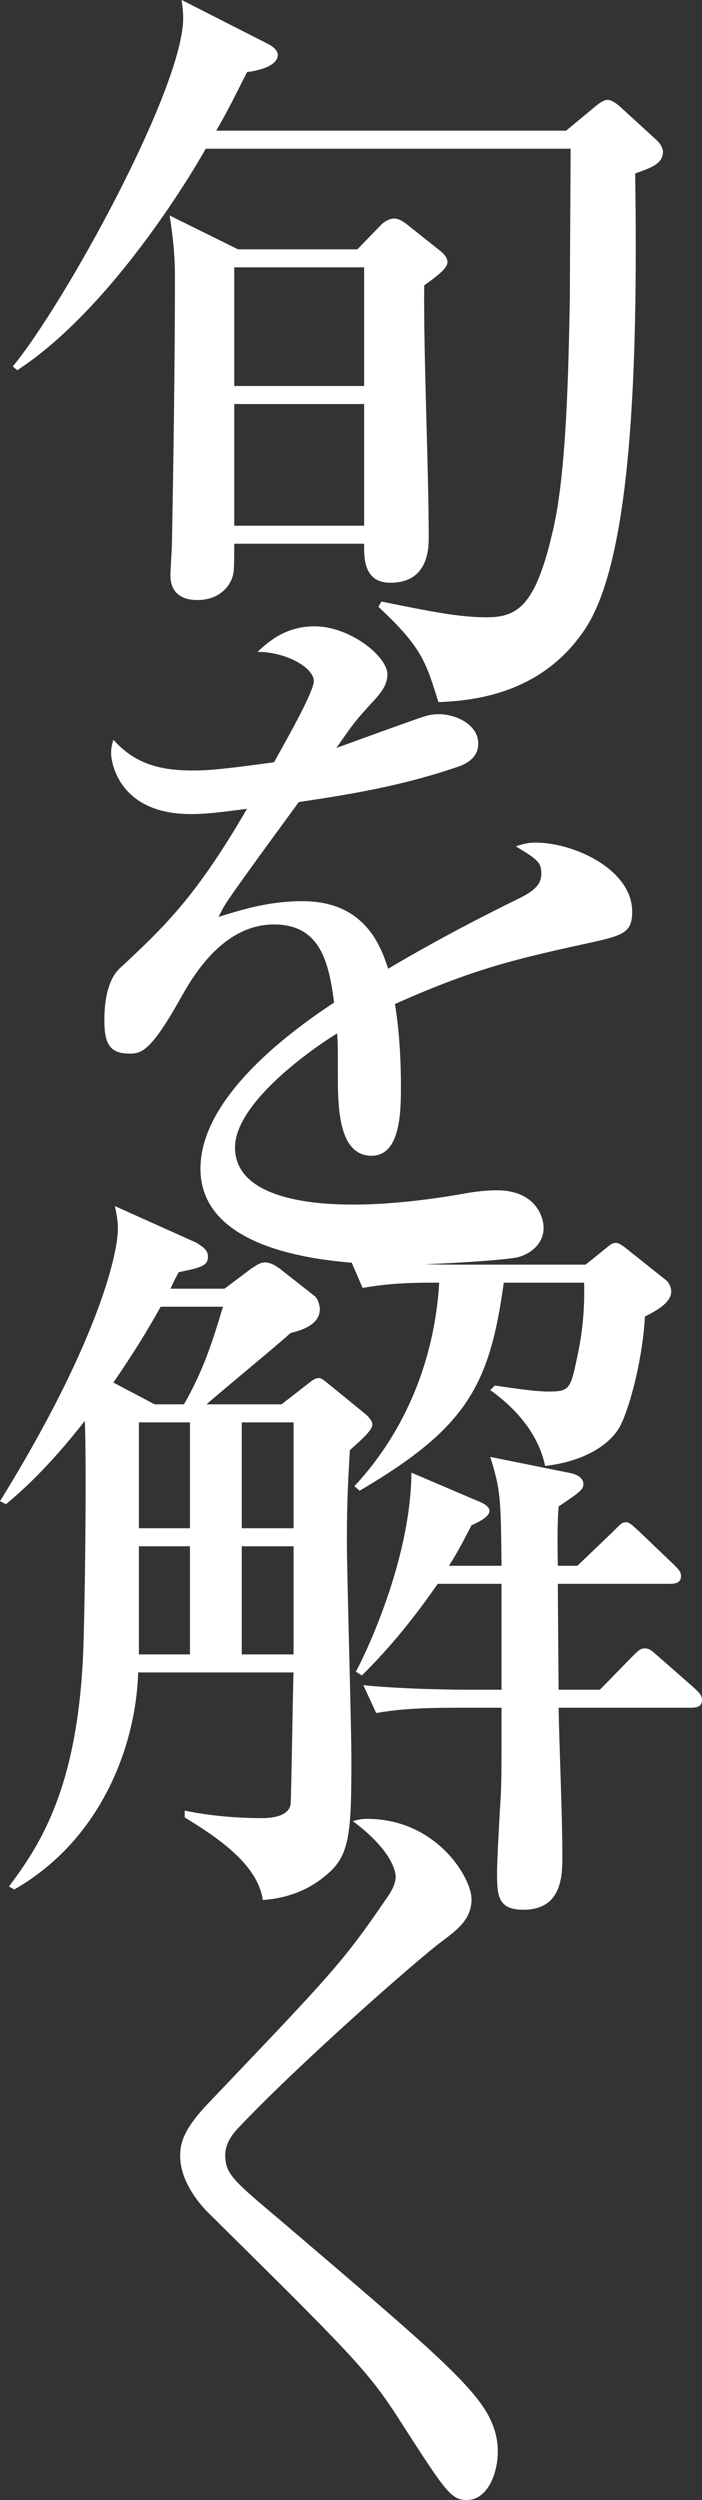 <?xml version="1.0" encoding="UTF-8"?>
<svg id="_レイヤー_2" data-name="レイヤー 2" xmlns="http://www.w3.org/2000/svg" viewBox="0 0 84.15 299.61">
  <rect x="0" y="0" width="84.15" height="299.61" fill="#333333" stroke="none"/>
  <defs>
    <style>
      .cls-1 {
        fill: #fff;
      }
    </style>
  </defs>
  <g id="_レイヤー_1-2" data-name="レイヤー 1">
    <g>
      <path class="cls-1" d="M76.14,20.79c.36,24.3-.54,46.44-6.03,54.63-5.4,8.1-14.04,8.55-17.55,8.73-1.53-4.86-1.98-6.57-7.2-11.43l.36-.63c5.76,1.17,9.27,1.89,12.6,1.89,3.87,0,5.94-1.53,8.01-10.62,1.53-6.75,1.8-18,1.98-27.63,0-2.79.09-15.39.09-17.91H24.66c-1.8,3.24-11.43,19.26-22.59,26.55l-.54-.45C7.83,36.27,21.96,10.53,21.96,2.16c0-.72-.09-1.35-.18-2.16l10.26,5.22c.18.09,1.26.63,1.26,1.35,0,1.53-2.97,1.98-3.69,2.07-1.44,2.88-2.34,4.68-3.69,7.02h41.94l3.15-2.61c.54-.45,1.26-1.08,1.8-1.08s1.26.54,1.71.99l4.23,3.87c.36.36.72.9.72,1.35,0,1.53-1.62,1.98-3.33,2.61ZM50.85,34.2c-.09,8.37.54,21.87.54,30.24,0,1.17,0,5.4-4.59,5.4-3.33,0-3.15-3.24-3.15-4.68h-15.57c0,.54,0,3.15-.09,3.42-.18,1.44-1.53,3.33-4.32,3.33-2.43,0-3.24-1.35-3.24-2.97,0-.63.18-3.24.18-3.78.18-9.63.36-21.87.36-31.86,0-3.42-.36-5.58-.63-7.47l8.19,4.05h14.31l2.88-2.97c.36-.36.99-.72,1.53-.72s1.08.36,1.44.63l3.96,3.15c.36.27.99.81.99,1.44,0,.81-1.44,1.8-2.79,2.79ZM43.65,32.04h-15.57v14.22h15.57v-14.22ZM43.65,48.42h-15.57v14.58h15.57v-14.58Z"/>
      <path class="cls-1" d="M71.28,112.86c-9.09,1.98-14.31,3.15-23.94,7.47.27,1.53.72,5.04.72,9.81,0,2.88,0,8.37-3.51,8.37-3.96,0-4.05-5.76-4.05-9.63,0-3.51,0-3.87-.09-5.04-4.05,2.52-12.24,8.64-12.24,13.68,0,6.84,11.7,6.84,14.31,6.84,4.41,0,9.45-.63,13.86-1.44,1.26-.18,2.16-.27,3.24-.27,4.41,0,5.58,2.97,5.58,4.5,0,2.34-2.25,3.33-3.06,3.51-1.35.36-9.99.9-13.68.9-5.76,0-24.39-.36-24.39-11.52,0-8.82,11.52-16.92,16.02-19.89-.63-4.77-1.62-9.36-7.2-9.36s-9.09,5.13-10.89,8.28c-3.69,6.66-4.86,7.2-6.39,7.2-2.34,0-3.06-1.08-3.06-3.96,0-1.26.09-4.68,1.89-6.3,5.4-5.04,9.09-8.55,15.21-19.08-3.51.45-4.86.63-6.75.63-8.46,0-9.54-6.03-9.54-7.29,0-.63.09-.99.27-1.62,2.7,3.06,5.94,3.69,9.54,3.69,1.89,0,3.87-.18,9.72-.99.99-1.8,4.77-8.37,4.77-9.72,0-1.62-3.33-3.51-6.75-3.51,1.26-1.17,3.33-3.06,6.84-3.06,4.23,0,8.73,3.6,8.73,5.76,0,1.35-.9,2.34-1.71,3.24-2.16,2.34-2.34,2.61-4.41,5.58,3.42-1.26,9.45-3.42,10.26-3.69.81-.27,1.35-.36,1.98-.36,2.25,0,4.77,1.35,4.77,3.51,0,1.62-1.26,2.43-2.7,2.88-6.66,2.25-12.78,3.24-18.81,4.14-1.44,1.98-8.01,10.89-8.91,12.42-.27.45-.63,1.17-.72,1.35,2.34-.72,5.76-1.89,10.08-1.89,7.65,0,9.45,5.67,10.26,8.1,2.25-1.35,7.83-4.59,15.75-8.46,2.16-1.08,2.61-1.89,2.61-2.97,0-1.35-.54-1.71-3.06-3.24.81-.27,1.44-.45,2.34-.45,4.68,0,11.61,3.24,11.61,8.28,0,2.34-.9,2.79-4.5,3.6Z"/>
      <path class="cls-1" d="M41.94,173.79c-.18,3.15-.36,5.85-.36,10.98,0,3.69.54,21.87.54,26.01,0,9.09-.18,11.7-3.15,14.04-.63.54-3.15,2.61-7.47,2.88-.63-4.5-6.03-7.83-9.36-9.9v-.81c3.06.63,6.21.9,9.27.9,1.08,0,3.15-.18,3.42-1.62.09-.54.27-13.86.36-15.84h-18.63c-.27,9-4.59,20.16-14.85,26.01l-.63-.36c3.69-4.95,8.28-11.79,8.91-28.44.27-8.82.36-23.22.18-27.36-4.59,5.85-7.65,8.46-9.45,9.99l-.72-.36c11.52-18.63,14.13-29.43,14.13-32.67,0-.81-.09-1.44-.36-2.7l9.81,4.41c.36.27,1.35.72,1.35,1.62,0,1.17-.9,1.35-3.51,1.89-.63,1.17-.72,1.44-.99,1.98h6.48l3.24-2.43c.45-.27.99-.72,1.62-.72.72,0,1.53.54,2.07.99l3.78,2.97c.54.36.72,1.35.72,1.62,0,1.8-1.98,2.52-3.51,2.88-1.35,1.26-8.46,7.11-10.08,8.55h9l3.24-2.52c.36-.27.72-.63,1.26-.63.36,0,.9.54,1.26.81l4.41,3.6c.27.27.72.72.72,1.17,0,.72-1.62,2.07-2.7,3.06ZM19.26,156.6c-.81,1.44-2.34,4.23-5.67,9.09l4.95,2.61h3.51c2.43-4.23,3.51-7.83,4.68-11.7h-7.47ZM22.77,170.46h-6.12v12.69h6.12v-12.69ZM22.77,185.31h-6.12v12.96h6.12v-12.96ZM35.19,170.46h-6.21v12.69h6.21v-12.69ZM35.19,185.31h-6.21v12.96h6.21v-12.96ZM77.31,157.77c-.27,4.95-1.71,10.53-2.88,12.96-1.35,2.7-4.95,4.5-9.09,4.95-.63-3.15-2.79-6.39-6.57-9.09l.54-.54c1.35.18,4.59.72,6.48.72,2.52,0,2.61-.36,3.42-4.23.99-4.5.81-8.1.81-8.82h-9.63c-1.71,12.33-4.41,17.37-17.28,24.93l-.63-.54c6.21-6.66,9.63-15.3,10.17-24.39h-1.17c-4.59,0-6.93.45-8.01.63l-1.44-3.33c4.23.36,8.46.54,12.78.54h15.39l2.34-1.89c.45-.36.81-.72,1.26-.72s.99.45,1.44.81l4.41,3.51c.54.36.81.99.81,1.53,0,1.44-2.25,2.52-3.15,2.97ZM82.8,204.66h-15.84c.09,4.95.45,12.87.45,17.73,0,2.34,0,6.48-4.68,6.48-3.06,0-3.15-1.71-3.15-4.5,0-1.44.36-7.92.45-9.18.09-1.98.09-2.88.09-10.53h-5.31c-5.49,0-7.47.27-9.72.63l-1.53-3.33c5.49.54,11.88.54,12.87.54h3.69v-12.69h-7.65c-4.05,5.85-7.2,9.09-9.09,10.98l-.72-.45c.99-1.8,6.57-13.23,6.66-23.85l8.01,3.42c.27.09,1.35.54,1.35,1.17,0,.72-1.53,1.44-2.16,1.71-.9,1.71-1.35,2.7-2.7,4.86h6.3c-.09-8.1-.09-9-1.35-13.05l9.36,1.89c.63.09,1.8.45,1.8,1.35,0,.63-.27.9-2.97,2.7-.09,1.35-.18,2.97-.09,7.11h2.34l4.23-4.05c.9-.9,1.08-1.17,1.62-1.17.45,0,.9.54,1.44.99l4.23,4.05c.72.72.9.9.9,1.44,0,.81-.72.9-1.35.9h-13.41c0,2.07.09,11.88.09,12.69h4.95l3.87-3.96c.81-.81.99-.99,1.53-.99s.81.27,1.53.9l4.41,3.87c.54.54.9.81.9,1.44,0,.81-.72.9-1.35.9Z"/>
      <path class="cls-1" d="M55.98,299.61c-1.98,0-2.61-1.08-8.46-10.17-3.51-5.4-5.85-7.74-22.23-23.94-1.35-1.26-3.69-4.05-3.69-7.11,0-1.44.27-3.15,3.6-6.57,14.4-15.12,15.84-16.56,21.06-24.21.72-.99,1.17-1.89,1.17-2.7,0-.63-.45-3.15-5.13-6.66.63-.18.99-.27,1.71-.27,8.28,0,12.51,7.02,12.51,9.63,0,2.34-1.62,3.6-3.42,4.95-3.06,2.25-17.46,14.94-24.66,22.59-1.08,1.17-1.44,2.25-1.44,3.06,0,2.34.9,3.06,6.66,7.92,16.11,13.77,22.23,18.9,24.66,22.95.99,1.71,1.35,3.24,1.35,4.68,0,2.88-1.35,5.85-3.69,5.85Z"/>
    </g>
  </g>
</svg>